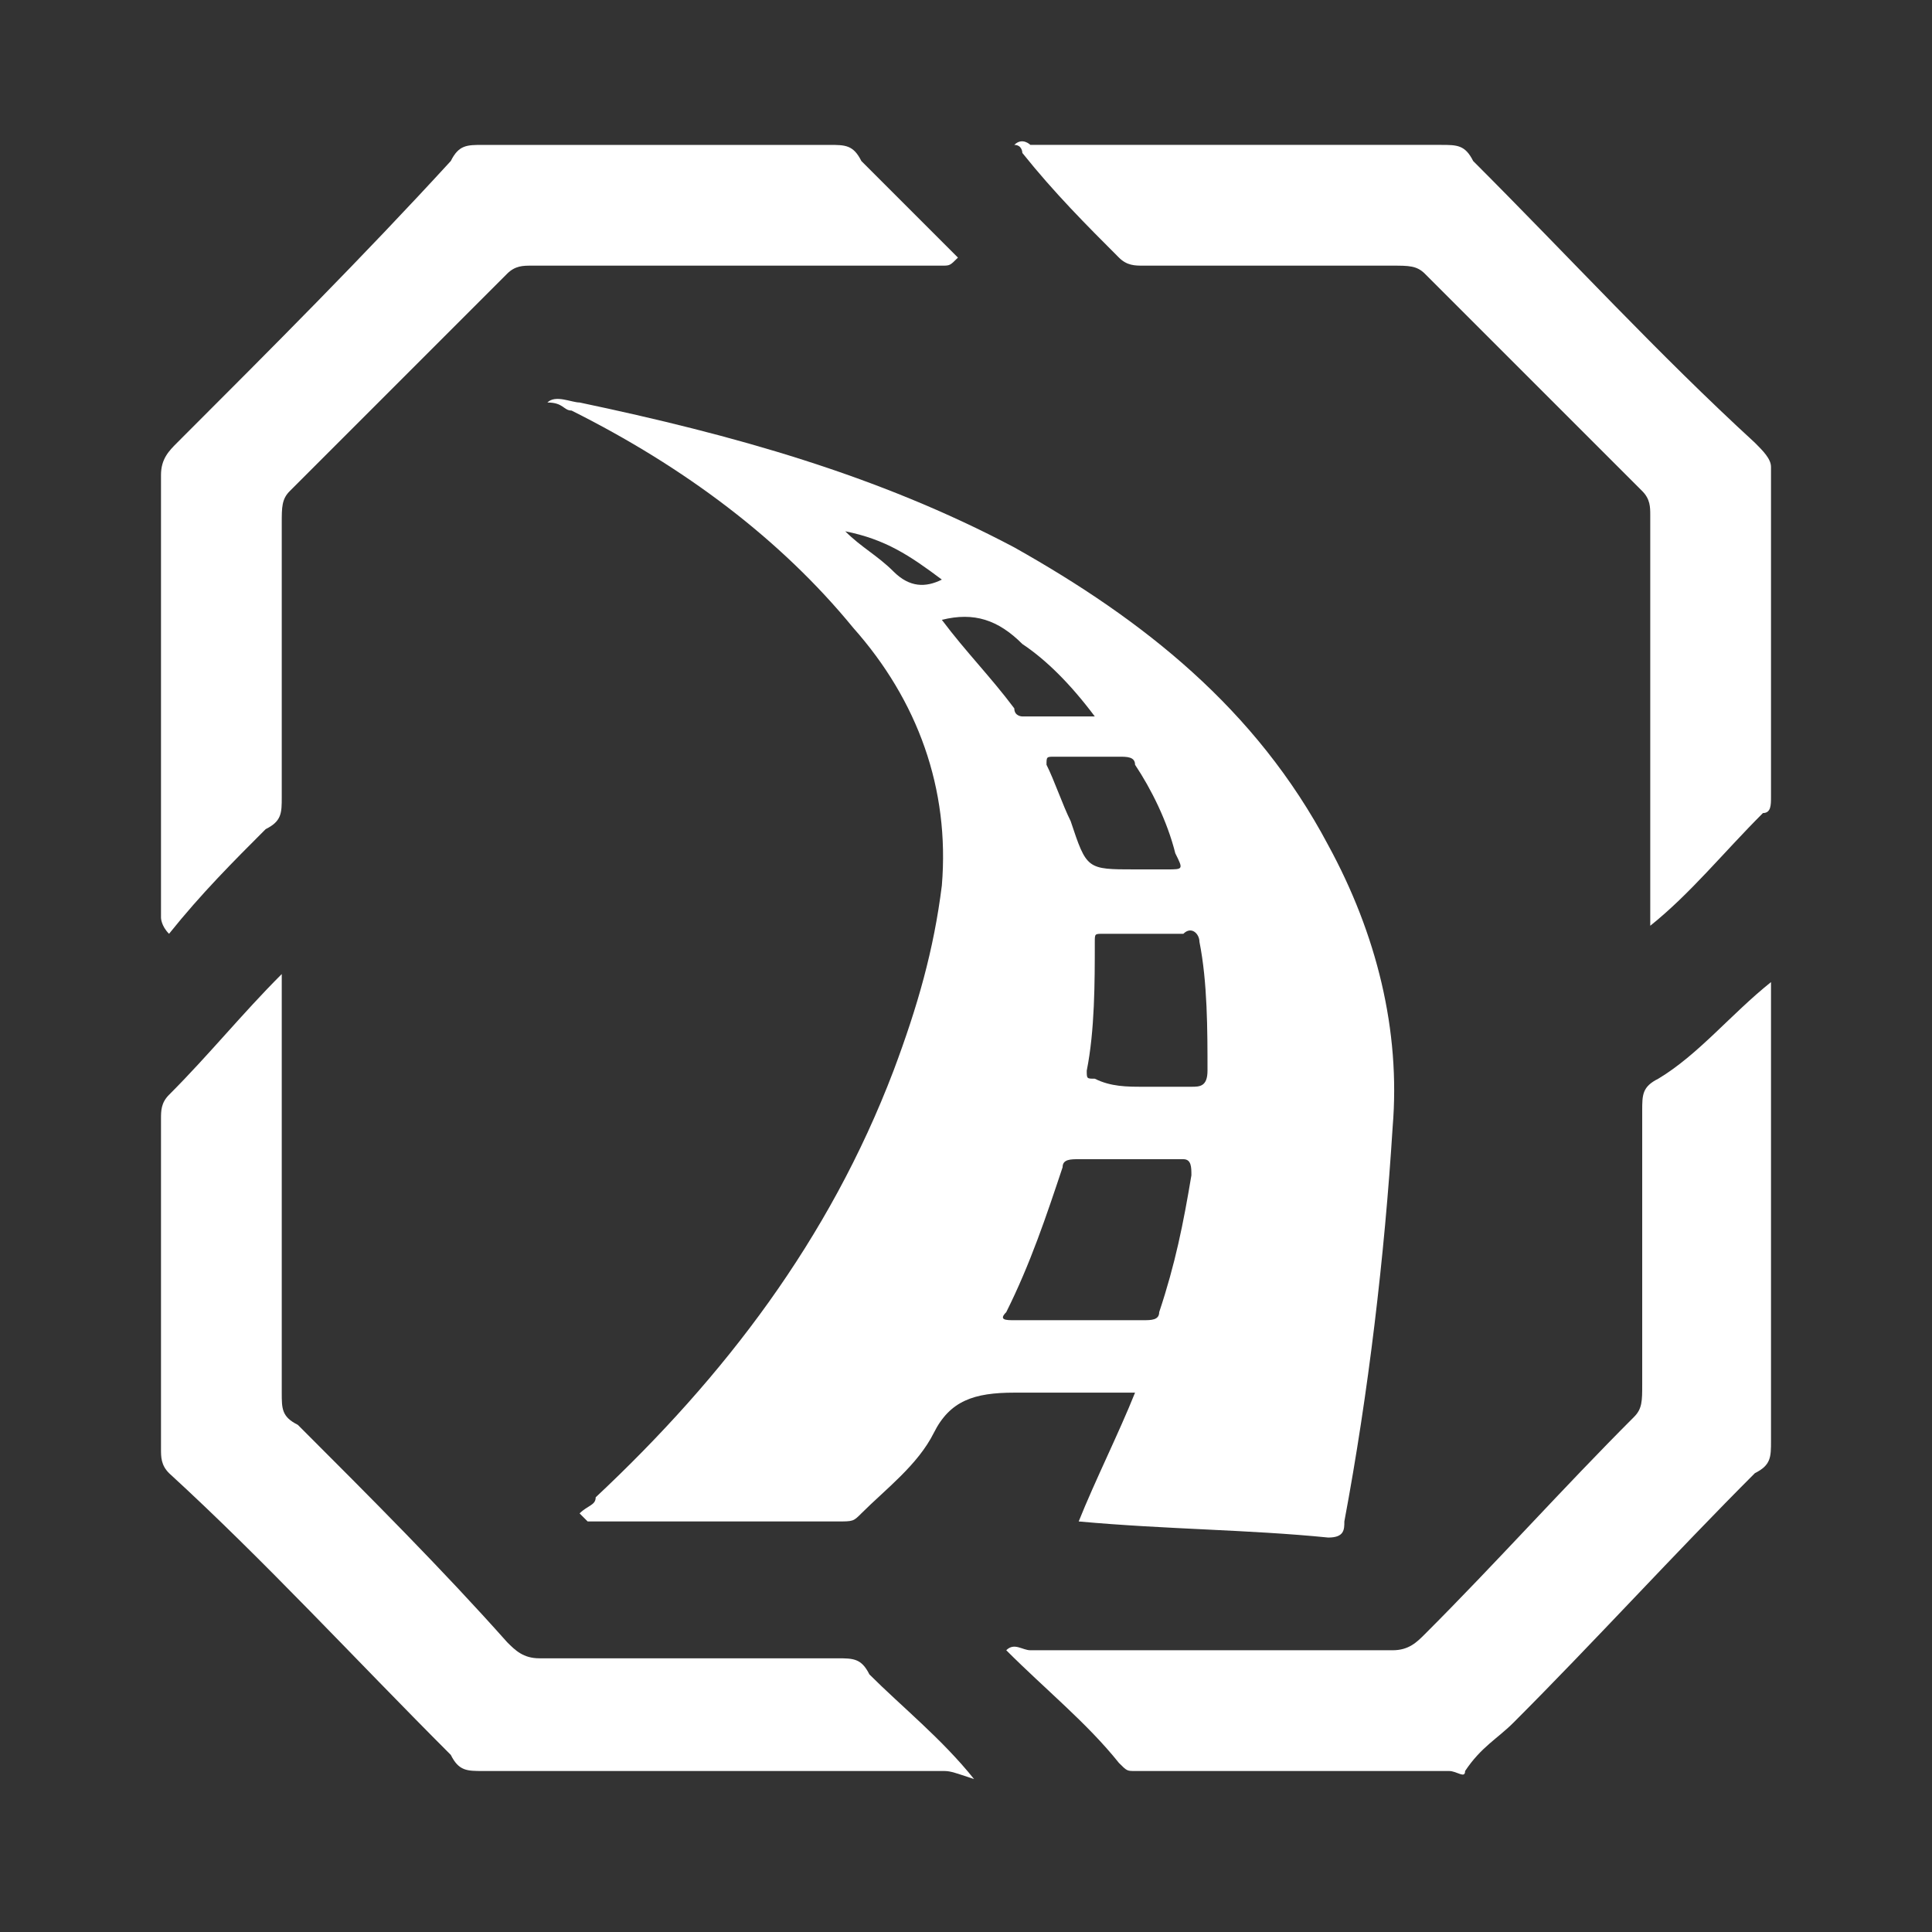 <?xml version="1.0" encoding="utf-8"?>
<!-- Generator: Adobe Illustrator 24.1.3, SVG Export Plug-In . SVG Version: 6.00 Build 0)  -->
<svg version="1.1" id="Layer_1" xmlns="http://www.w3.org/2000/svg" xmlns:xlink="http://www.w3.org/1999/xlink" x="0px" y="0px"
	 viewBox="0 0 24 24" style="enable-background:new 0 0 24 24;" xml:space="preserve">
<rect x="0" y="0" width="24" height="24" fill="#333333" stroke="none"/>
<style type="text/css">
	.st0{fill:#FFFFFF;}
</style>
<g>
	<g>
		<path class="st0" d="M13.4,18.9c0.2-0.5,0.5-1.1,0.7-1.6c-0.5,0-1,0-1.5,0c-0.5,0-0.8,0.1-1,0.5c-0.2,0.4-0.6,0.7-0.9,1
			c-0.1,0.1-0.1,0.1-0.3,0.1c-1,0-2.1,0-3.1,0c0,0,0,0-0.1-0.1c0.1-0.1,0.2-0.1,0.2-0.2c1.6-1.5,2.9-3.2,3.7-5.3
			c0.3-0.8,0.5-1.5,0.6-2.3c0.1-1.2-0.3-2.3-1.1-3.2C9.7,6.7,8.5,5.8,7.1,5.1C7,5.1,7,5,6.8,5c0.1-0.1,0.3,0,0.4,0
			c1.9,0.4,3.7,0.9,5.4,1.8c1.6,0.9,3,2,3.9,3.7c0.6,1.1,0.9,2.3,0.8,3.5c-0.1,1.6-0.3,3.3-0.6,4.9c0,0.1,0,0.2-0.2,0.2
			C15.5,19,14.5,19,13.4,18.9C13.4,19,13.4,19,13.4,18.9z M13.4,16.4C13.4,16.4,13.4,16.4,13.4,16.4c0.3,0,0.5,0,0.8,0
			c0.1,0,0.2,0,0.2-0.1c0.2-0.6,0.3-1.1,0.4-1.7c0-0.1,0-0.2-0.1-0.2c-0.4,0-0.8,0-1.3,0c-0.1,0-0.2,0-0.2,0.1
			c-0.2,0.6-0.4,1.2-0.7,1.8c-0.1,0.1,0,0.1,0.1,0.1C12.8,16.4,13.1,16.4,13.4,16.4z M14.2,13.5C14.2,13.5,14.2,13.5,14.2,13.5
			c0.2,0,0.4,0,0.6,0c0.1,0,0.2,0,0.2-0.2c0-0.5,0-1.1-0.1-1.6c0-0.1-0.1-0.2-0.2-0.1c-0.3,0-0.7,0-1,0c-0.1,0-0.1,0-0.1,0.1
			c0,0.5,0,1.1-0.1,1.6c0,0.1,0,0.1,0.1,0.1C13.8,13.5,14,13.5,14.2,13.5z M14.1,10.8c0.1,0,0.3,0,0.4,0c0.2,0,0.2,0,0.1-0.2
			c-0.1-0.4-0.3-0.8-0.5-1.1c0-0.1-0.1-0.1-0.2-0.1c-0.3,0-0.5,0-0.8,0c-0.1,0-0.1,0-0.1,0.1c0.1,0.2,0.2,0.5,0.3,0.7
			C13.5,10.8,13.5,10.8,14.1,10.8z M11.7,7.7c0.3,0.4,0.6,0.7,0.9,1.1c0,0.1,0.1,0.1,0.1,0.1c0.3,0,0.5,0,0.9,0
			C13.3,8.5,13,8.2,12.7,8C12.4,7.7,12.1,7.6,11.7,7.7z M10.5,6.6c0.2,0.2,0.4,0.3,0.6,0.5c0.2,0.2,0.4,0.2,0.6,0.1
			C11.3,6.9,11,6.7,10.5,6.6z"/>
		<path class="st0" d="M11.9,3.2c-0.1,0.1-0.1,0.1-0.2,0.1c-1.7,0-3.4,0-5.1,0c-0.1,0-0.2,0-0.3,0.1C5.4,4.3,4.5,5.2,3.6,6.1
			C3.5,6.2,3.5,6.3,3.5,6.5c0,1.1,0,2.3,0,3.4c0,0.2,0,0.3-0.2,0.4c-0.4,0.4-0.8,0.8-1.2,1.3C2,11.5,2,11.4,2,11.4
			c0-1.8,0-3.6,0-5.5c0-0.2,0.1-0.3,0.2-0.4c1.2-1.2,2.3-2.3,3.4-3.5C5.7,1.8,5.8,1.8,6,1.8c1.4,0,2.8,0,4.3,0c0.2,0,0.3,0,0.4,0.2
			C11.1,2.4,11.5,2.8,11.9,3.2z"/>
		<path class="st0" d="M3.5,12.1c0,0.4,0,0.7,0,1c0,1.4,0,2.8,0,4.2c0,0.2,0,0.3,0.2,0.4c0.9,0.9,1.8,1.8,2.6,2.7
			c0.1,0.1,0.2,0.2,0.4,0.2c1.2,0,2.5,0,3.7,0c0.2,0,0.3,0,0.4,0.2c0.4,0.4,0.9,0.8,1.3,1.3C11.8,22,11.8,22,11.7,22
			c-1.9,0-3.8,0-5.7,0c-0.2,0-0.3,0-0.4-0.2c-1.2-1.2-2.3-2.4-3.5-3.5C2,18.2,2,18.1,2,18c0-1.4,0-2.8,0-4.1c0-0.1,0-0.2,0.1-0.3
			C2.6,13.1,3,12.6,3.5,12.1z"/>
		<path class="st0" d="M20.5,11.5c0-0.4,0-0.8,0-1.3c0-1.3,0-2.5,0-3.8c0-0.1,0-0.2-0.1-0.3c-0.9-0.9-1.8-1.8-2.7-2.7
			c-0.1-0.1-0.2-0.1-0.4-0.1c-1,0-2.1,0-3.1,0c-0.1,0-0.2,0-0.3-0.1c-0.4-0.4-0.8-0.8-1.2-1.3c0,0,0-0.1-0.1-0.1
			c0.1-0.1,0.2,0,0.2,0c1.7,0,3.4,0,5.1,0c0.2,0,0.3,0,0.4,0.2c1.2,1.2,2.3,2.4,3.5,3.5C21.9,5.6,22,5.7,22,5.8c0,1.4,0,2.8,0,4.1
			c0,0.1,0,0.2-0.1,0.2C21.4,10.6,21,11.1,20.5,11.5C20.6,11.5,20.5,11.5,20.5,11.5z"/>
		<path class="st0" d="M22,12.2c0,0.1,0,0.2,0,0.3c0,1.8,0,3.6,0,5.4c0,0.2,0,0.3-0.2,0.4c-1,1-2,2.1-3,3.1
			c-0.2,0.2-0.4,0.3-0.6,0.6c0,0.1-0.1,0-0.2,0c-1.3,0-2.6,0-3.9,0c-0.1,0-0.1,0-0.2-0.1c-0.4-0.5-0.9-0.9-1.4-1.4
			c0.1-0.1,0.2,0,0.3,0c1.5,0,3,0,4.5,0c0.2,0,0.3-0.1,0.4-0.2c0.9-0.9,1.7-1.8,2.6-2.7c0.1-0.1,0.1-0.2,0.1-0.4c0-1.1,0-2.3,0-3.4
			c0-0.2,0-0.3,0.2-0.4C21.1,13.1,21.5,12.6,22,12.2C21.9,12.2,21.9,12.2,22,12.2z"/>
	</g>
</g>
</svg>
